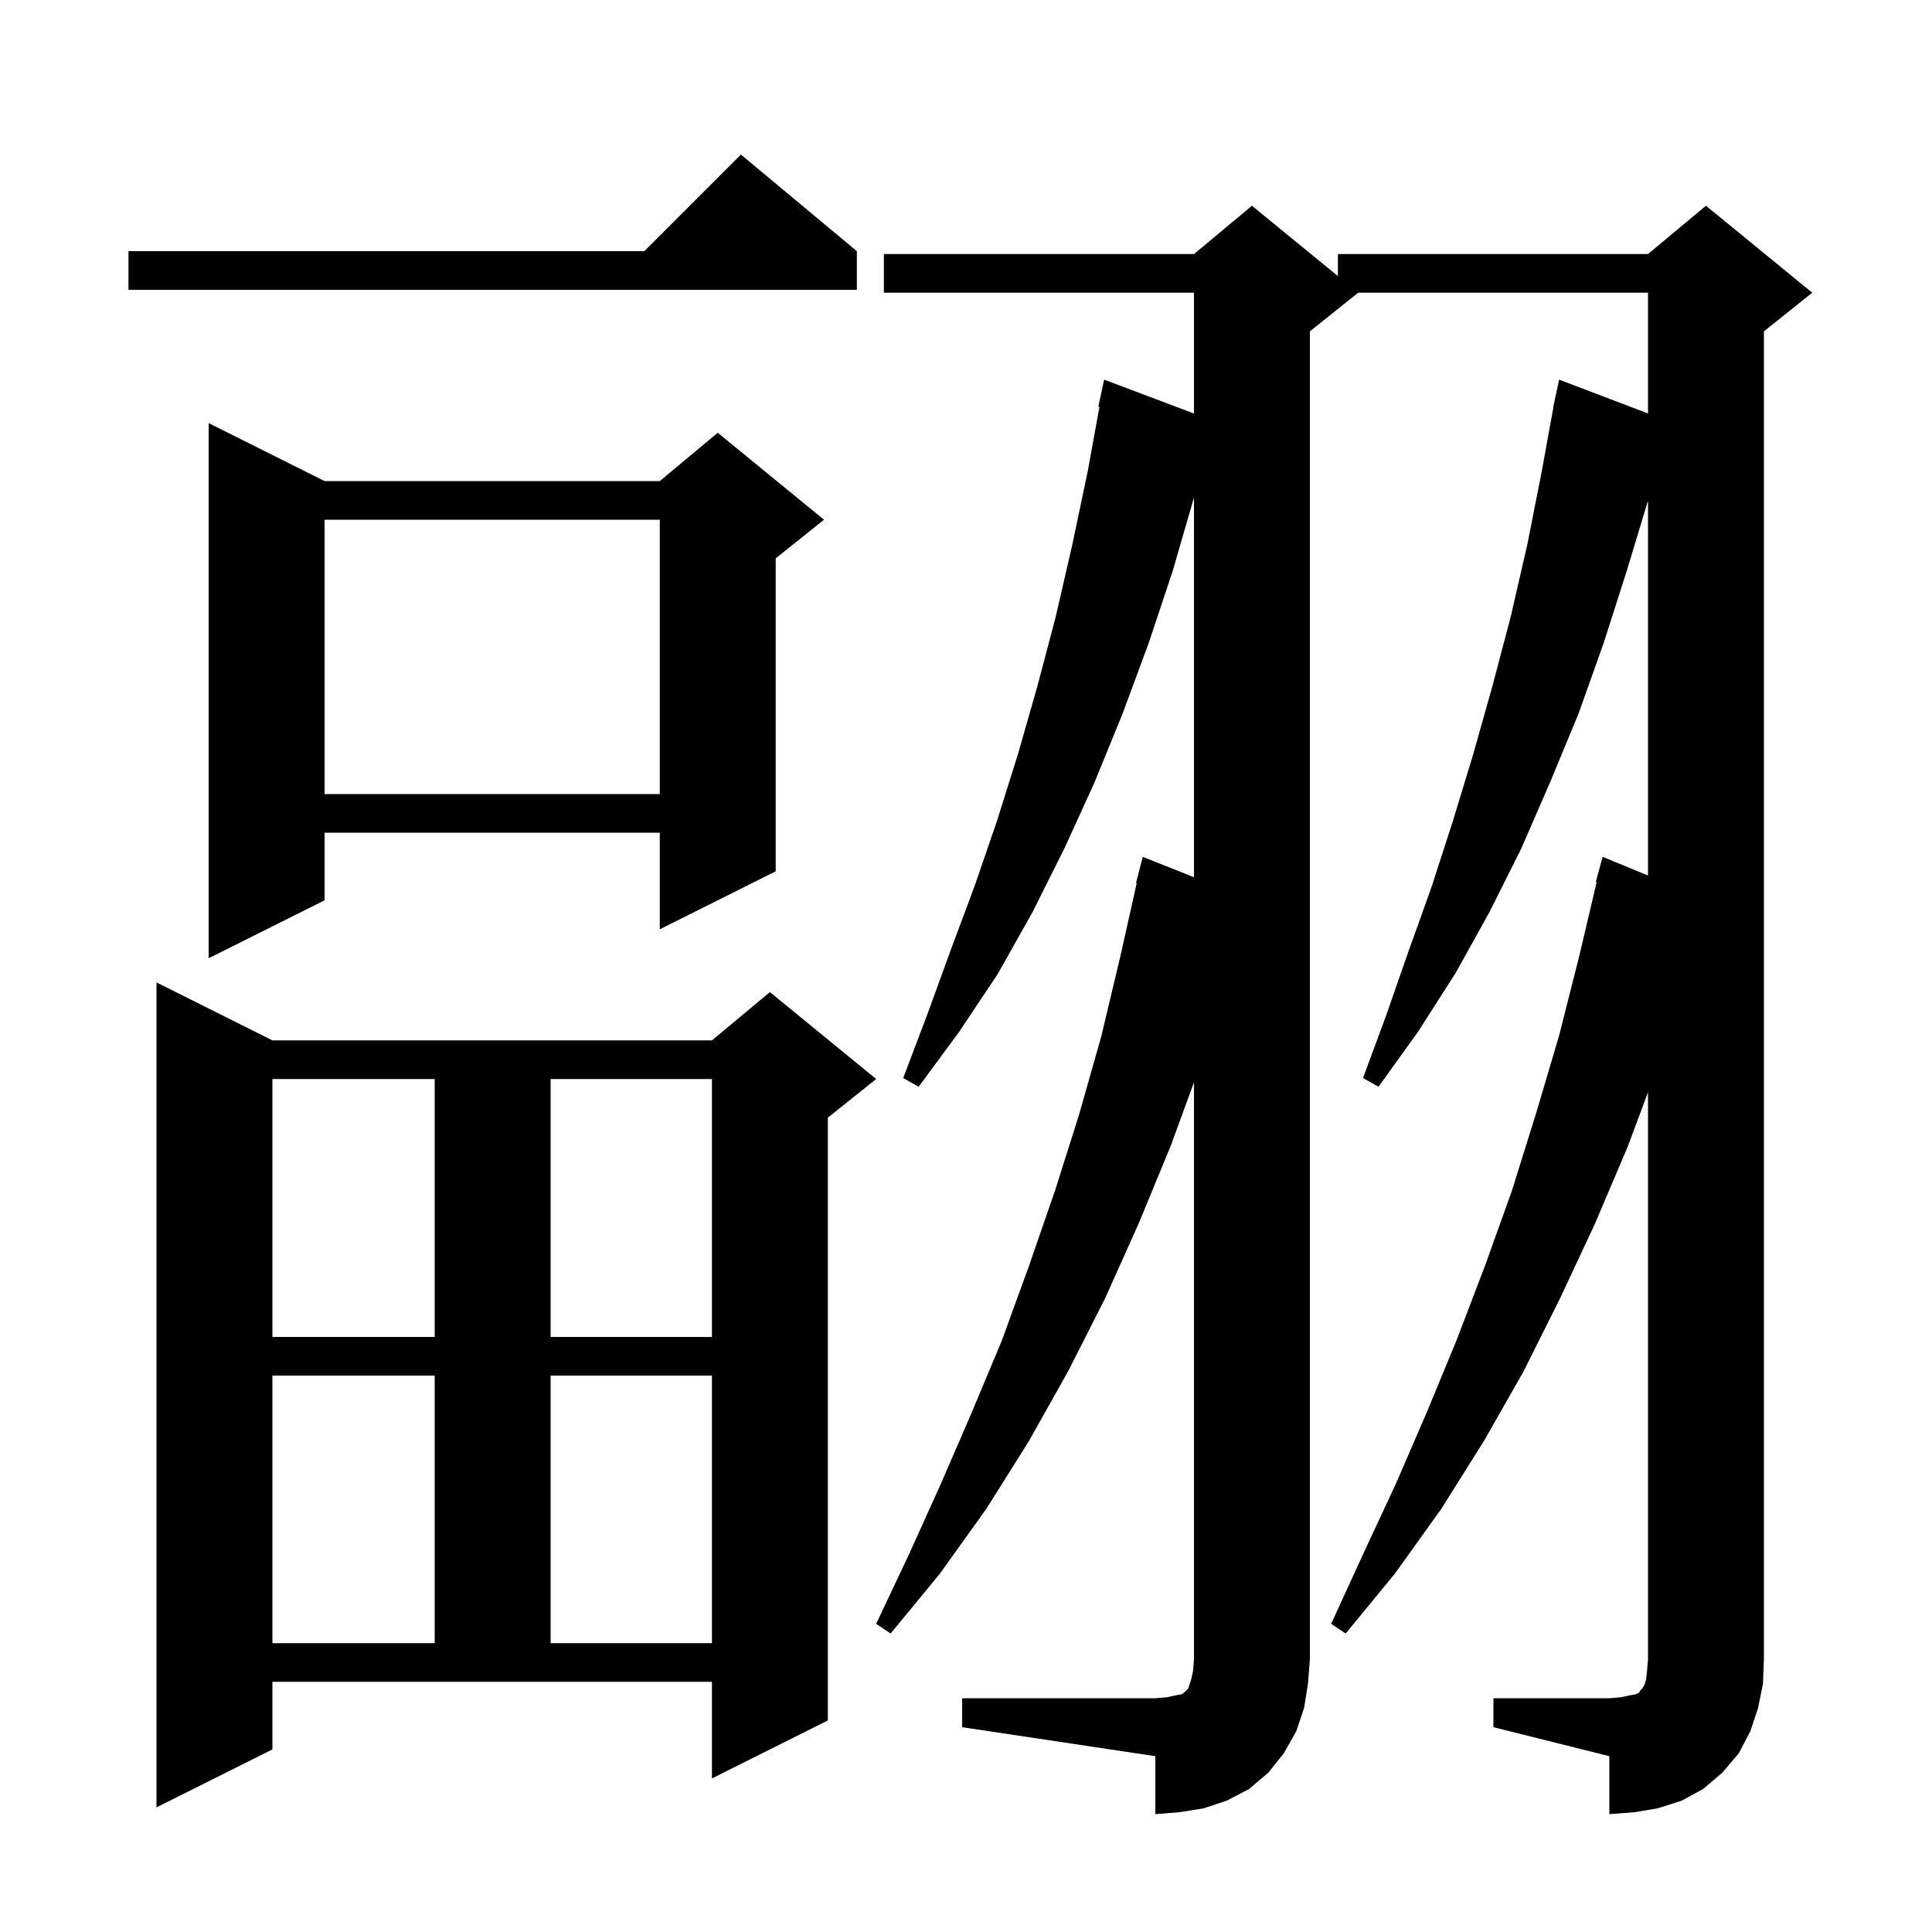 <svg xmlns="http://www.w3.org/2000/svg" xmlns:xlink="http://www.w3.org/1999/xlink" version="1.1" baseProfile="full" viewBox="0 0 200 200" width="200" height="200"><g fill="currentColor"><path d="M 154.6 175.8 L 166.6 175.8 L 167.8 175.7 L 168.7 175.5 L 169.3 175.4 L 169.7 175.2 L 169.8 175.0 L 170.0 174.8 L 170.2 174.5 L 170.4 173.9 L 170.5 173.0 L 170.6 171.8 L 170.6 113.077 L 168.5 118.7 L 165.1 126.7 L 161.5 134.4 L 157.7 142.0 L 153.6 149.2 L 149.2 156.2 L 144.4 162.9 L 139.3 169.1 L 137.8 168.1 L 141.1 160.9 L 144.5 153.6 L 147.7 146.2 L 150.8 138.7 L 153.7 131.1 L 156.5 123.3 L 159.0 115.3 L 161.4 107.2 L 163.5 98.9 L 165.285 91.314 L 165.2 91.3 L 165.9 88.7 L 170.6 90.63 L 170.6 51.83 L 168.4 59.1 L 166.0 66.6 L 163.4 73.9 L 160.5 80.9 L 157.5 87.8 L 154.2 94.4 L 150.7 100.7 L 146.8 106.8 L 142.7 112.5 L 141.1 111.6 L 143.5 105.1 L 145.8 98.5 L 148.2 91.8 L 150.4 85.0 L 152.5 78.1 L 154.5 71.0 L 156.4 63.8 L 158.1 56.4 L 159.6 48.8 L 160.818 42.102 L 160.8 42.1 L 160.92 41.54 L 161.0 41.1 L 161.014 41.103 L 161.4 39.3 L 170.6 42.801 L 170.6 30.3 L 140.6 30.3 L 135.6 34.3 L 135.6 171.8 L 135.4 174.3 L 135.0 176.8 L 134.2 179.2 L 132.9 181.5 L 131.3 183.5 L 129.3 185.2 L 127.0 186.4 L 124.6 187.2 L 122.1 187.6 L 119.6 187.8 L 119.6 181.8 L 99.6 178.8 L 99.6 175.8 L 119.6 175.8 L 120.8 175.7 L 121.7 175.5 L 122.3 175.4 L 122.6 175.2 L 123.0 174.8 L 123.3 173.9 L 123.5 173.0 L 123.6 171.8 L 123.6 112.04 L 121.2 118.6 L 117.9 126.6 L 114.4 134.4 L 110.6 141.9 L 106.5 149.2 L 102.1 156.2 L 97.3 162.9 L 92.2 169.1 L 90.7 168.1 L 94.1 160.9 L 97.4 153.6 L 100.6 146.2 L 103.7 138.8 L 106.5 131.1 L 109.2 123.3 L 111.7 115.4 L 114.0 107.3 L 116.0 98.9 L 117.674 91.411 L 117.6 91.4 L 118.3 88.7 L 123.6 90.811 L 123.6 51.5 L 121.4 59.1 L 118.9 66.6 L 116.2 73.9 L 113.3 81.0 L 110.2 87.8 L 106.9 94.4 L 103.3 100.8 L 99.3 106.8 L 95.1 112.5 L 93.5 111.6 L 96.0 105.0 L 98.4 98.4 L 100.9 91.7 L 103.2 85.0 L 105.4 78.0 L 107.4 71.0 L 109.3 63.8 L 111.0 56.4 L 112.6 48.8 L 113.816 42.114 L 113.7 42.1 L 114.3 39.3 L 123.6 42.808 L 123.6 30.3 L 91.5 30.3 L 91.5 26.3 L 123.6 26.3 L 129.6 21.3 L 138.5 28.582 L 138.5 26.3 L 170.6 26.3 L 176.6 21.3 L 187.6 30.3 L 182.6 34.3 L 182.6 171.8 L 182.5 174.3 L 182.0 176.8 L 181.2 179.2 L 180.0 181.5 L 178.3 183.5 L 176.3 185.2 L 174.1 186.4 L 171.6 187.2 L 169.2 187.6 L 166.6 187.8 L 166.6 181.8 L 154.6 178.8 Z M 28.2 181.1 L 16.2 187.1 L 16.2 101.7 L 28.2 107.7 L 73.7 107.7 L 79.7 102.7 L 90.7 111.7 L 85.7 115.7 L 85.7 178.1 L 73.7 184.1 L 73.7 174.1 L 28.2 174.1 Z M 28.2 142.4 L 28.2 170.1 L 45.0 170.1 L 45.0 142.4 Z M 57.0 142.4 L 57.0 170.1 L 73.7 170.1 L 73.7 142.4 Z M 28.2 111.7 L 28.2 138.4 L 45.0 138.4 L 45.0 111.7 Z M 57.0 111.7 L 57.0 138.4 L 73.7 138.4 L 73.7 111.7 Z M 33.6 49.8 L 68.3 49.8 L 74.3 44.8 L 85.3 53.8 L 80.3 57.8 L 80.3 90.2 L 68.3 96.2 L 68.3 86.2 L 33.6 86.2 L 33.6 93.2 L 21.6 99.2 L 21.6 43.8 Z M 33.6 53.8 L 33.6 82.2 L 68.3 82.2 L 68.3 53.8 Z M 88.7 26.0 L 88.7 30.0 L 13.3 30.0 L 13.3 26.0 L 66.7 26.0 L 76.7 16.0 Z "/></g></svg>